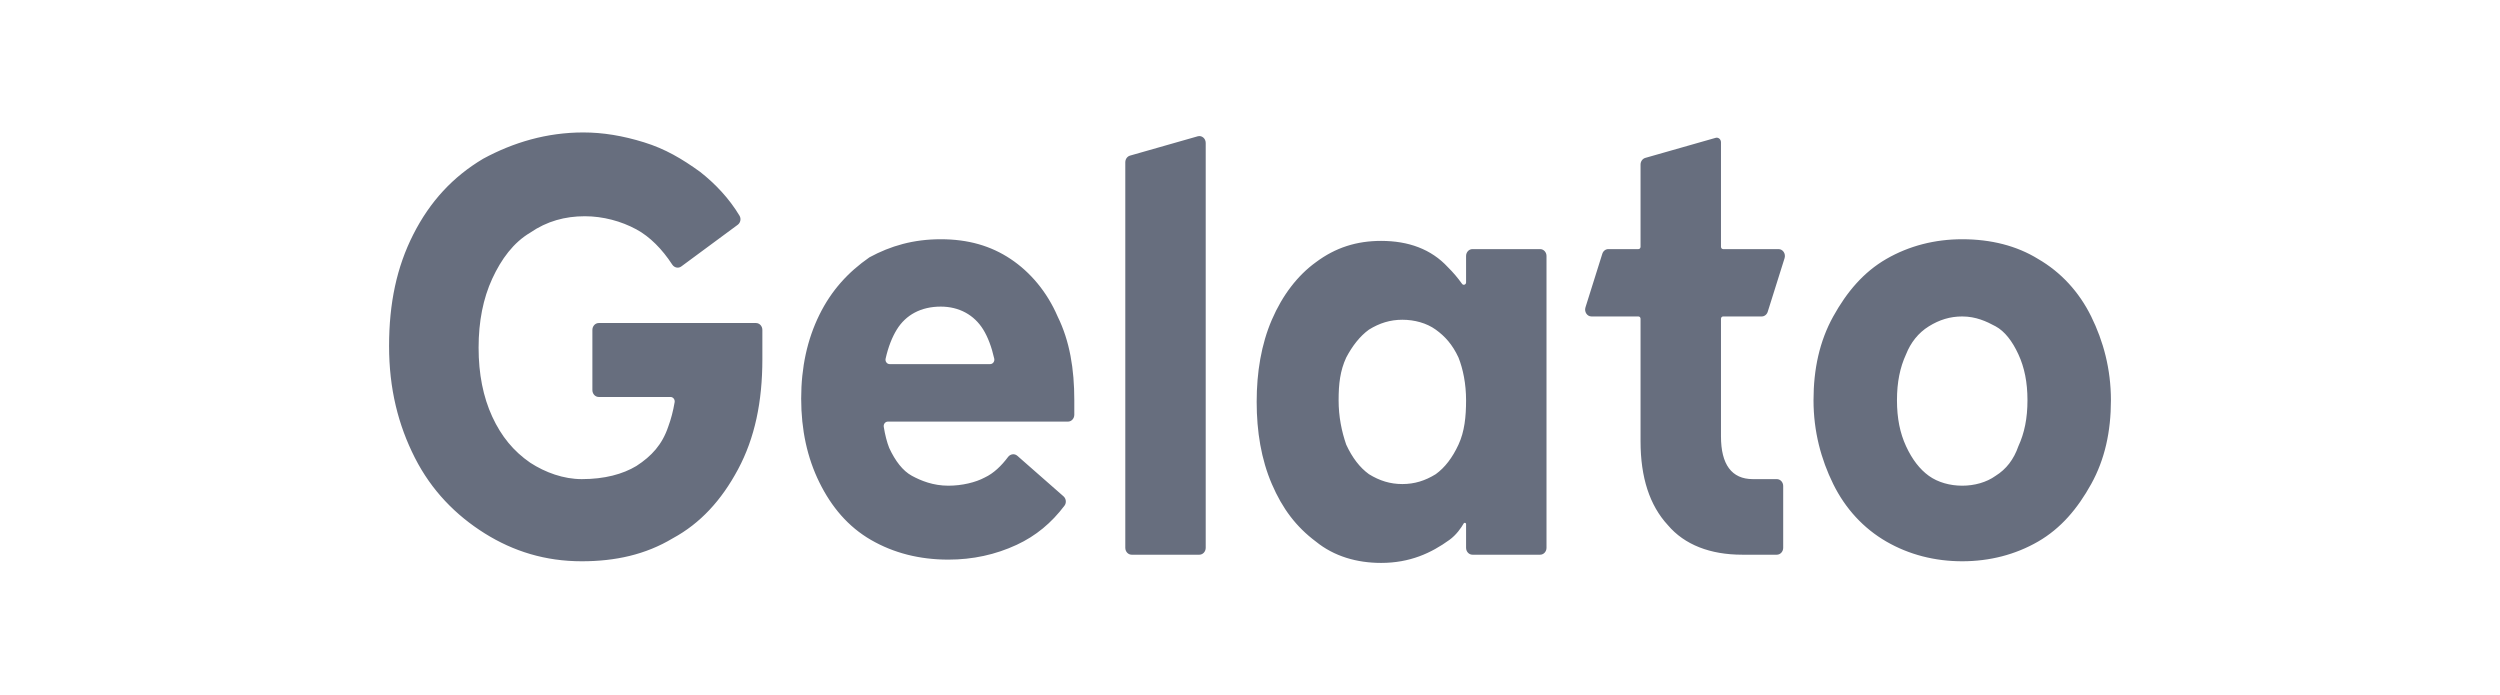 <svg width="151" height="42" viewBox="0 0 151 42" fill="none" xmlns="http://www.w3.org/2000/svg">
<g clip-path="url(#clip0_18160_13102)">
<path fill-rule="evenodd" clip-rule="evenodd" d="M38.898 8.595C37.614 8.198 36.423 8 35.231 8C33.032 8 31.016 8.595 29.183 9.588C27.35 10.679 25.975 12.168 24.966 14.153C23.958 16.137 23.5 18.321 23.5 20.901C23.5 23.481 24.05 25.664 25.058 27.649C26.066 29.634 27.533 31.122 29.274 32.214C31.016 33.305 32.94 33.901 35.14 33.901C37.156 33.901 38.989 33.504 40.639 32.511C42.289 31.618 43.572 30.229 44.58 28.343C45.589 26.458 46.047 24.275 46.047 21.695V20.603C46.047 20.464 46.047 20.304 46.047 20.133L46.047 19.927C46.047 19.698 45.875 19.511 45.663 19.511H36.164C35.952 19.511 35.78 19.698 35.78 19.927V23.561C35.78 23.791 35.952 23.977 36.164 23.977H40.5C40.656 23.977 40.776 24.128 40.748 24.294C40.657 24.83 40.529 25.317 40.364 25.763C39.998 26.855 39.356 27.55 38.439 28.145C37.614 28.641 36.515 28.939 35.14 28.939C34.04 28.939 32.94 28.542 32.024 27.947C31.016 27.252 30.282 26.359 29.732 25.168C29.183 23.977 28.907 22.588 28.907 21C28.907 19.412 29.183 18.023 29.732 16.832C30.282 15.641 31.016 14.649 32.024 14.053C33.032 13.359 34.132 13.061 35.323 13.061C36.423 13.061 37.523 13.359 38.439 13.855C39.254 14.296 39.997 15.051 40.602 15.979C40.727 16.171 40.971 16.226 41.15 16.094L44.559 13.577C44.726 13.454 44.777 13.212 44.667 13.029C44.041 11.984 43.203 11.101 42.289 10.382C41.189 9.588 40.181 8.992 38.898 8.595ZM68.254 9.399L72.344 8.232C72.587 8.163 72.825 8.362 72.825 8.634V33.088C72.825 33.318 72.653 33.504 72.441 33.504H68.351C68.139 33.504 67.968 33.318 67.968 33.088V9.801C67.968 9.612 68.085 9.447 68.254 9.399ZM116.502 19.71C117.143 19.313 117.785 19.114 118.518 19.114C119.343 19.114 119.984 19.412 120.534 19.71C121.084 20.008 121.543 20.603 121.909 21.397C122.276 22.191 122.459 23.084 122.459 24.175C122.459 25.267 122.276 26.16 121.909 26.954C121.634 27.748 121.176 28.343 120.534 28.74C119.984 29.137 119.251 29.336 118.518 29.336C117.785 29.336 117.052 29.137 116.502 28.74C115.952 28.343 115.493 27.748 115.127 26.954C114.76 26.16 114.577 25.267 114.577 24.175C114.577 23.084 114.76 22.191 115.127 21.397C115.402 20.702 115.86 20.107 116.502 19.71ZM123.101 15.641C121.817 14.847 120.259 14.45 118.518 14.45C116.868 14.45 115.31 14.847 113.935 15.641C112.561 16.435 111.552 17.626 110.727 19.114C109.902 20.603 109.536 22.29 109.536 24.175C109.536 26.061 109.994 27.748 110.727 29.236C111.461 30.725 112.561 31.916 113.935 32.71C115.31 33.504 116.868 33.901 118.518 33.901C120.168 33.901 121.726 33.504 123.101 32.71C124.475 31.916 125.484 30.725 126.308 29.236C127.133 27.748 127.5 26.061 127.5 24.175C127.5 22.29 127.042 20.603 126.308 19.114C125.575 17.626 124.475 16.435 123.101 15.641ZM88.41 31.612C88.446 31.549 88.551 31.578 88.551 31.652V33.088C88.551 33.318 88.723 33.504 88.935 33.504H93.025C93.237 33.504 93.409 33.318 93.409 33.088V15.461C93.409 15.232 93.237 15.046 93.025 15.046H88.935C88.723 15.046 88.551 15.232 88.551 15.461V17.059C88.551 17.195 88.384 17.252 88.308 17.144C88.05 16.782 87.764 16.445 87.451 16.137C86.443 15.046 85.068 14.55 83.419 14.55C81.952 14.55 80.669 14.947 79.478 15.84C78.378 16.634 77.461 17.825 76.82 19.313C76.178 20.802 75.903 22.489 75.903 24.275C75.903 26.061 76.178 27.748 76.82 29.237C77.461 30.725 78.286 31.817 79.478 32.71C80.578 33.603 81.952 34 83.419 34C85.16 34 86.443 33.405 87.543 32.611C87.963 32.308 88.252 31.886 88.41 31.612ZM86.718 28.641C86.077 29.038 85.435 29.237 84.702 29.237C83.969 29.237 83.327 29.038 82.685 28.641C82.135 28.244 81.677 27.649 81.311 26.855C81.036 26.061 80.852 25.168 80.852 24.176C80.852 23.183 80.944 22.39 81.311 21.596C81.677 20.901 82.135 20.305 82.685 19.909C83.327 19.512 83.969 19.313 84.702 19.313C85.435 19.313 86.168 19.512 86.718 19.909C87.268 20.305 87.726 20.802 88.093 21.596C88.368 22.29 88.551 23.183 88.551 24.176C88.551 25.168 88.46 26.061 88.093 26.855C87.726 27.649 87.268 28.244 86.718 28.641ZM104.075 19.114C104.004 19.114 103.947 19.177 103.947 19.253V26.359C103.947 28.046 104.588 28.939 105.872 28.939H107.321C107.533 28.939 107.705 29.125 107.705 29.354V33.088C107.705 33.318 107.533 33.504 107.321 33.504H105.23C103.305 33.504 101.747 32.908 100.739 31.718C99.639 30.527 99.089 28.84 99.089 26.656V19.253C99.089 19.177 99.032 19.114 98.961 19.114H96.125C95.862 19.114 95.677 18.834 95.762 18.565L96.78 15.327C96.833 15.159 96.979 15.046 97.143 15.046H98.961C99.032 15.046 99.089 14.984 99.089 14.907V9.939C99.089 9.751 99.207 9.586 99.375 9.537L103.626 8.325C103.788 8.279 103.947 8.412 103.947 8.593V14.907C103.947 14.984 104.004 15.046 104.075 15.046H107.424C107.687 15.046 107.872 15.326 107.788 15.595L106.77 18.833C106.717 19.001 106.571 19.114 106.406 19.114H104.075ZM56.823 14.45C58.473 14.45 59.847 14.847 61.039 15.641C62.231 16.435 63.239 17.626 63.88 19.114C64.614 20.603 64.888 22.29 64.888 24.175V25.05C64.888 25.279 64.717 25.465 64.505 25.465H53.627C53.472 25.465 53.352 25.614 53.379 25.78C53.459 26.276 53.572 26.712 53.707 27.053C54.074 27.847 54.532 28.443 55.081 28.74C55.631 29.038 56.365 29.336 57.281 29.336C58.106 29.336 58.931 29.137 59.481 28.84C60.011 28.593 60.479 28.144 60.884 27.604C61.023 27.418 61.276 27.379 61.447 27.53L64.235 29.977C64.395 30.117 64.425 30.371 64.294 30.544C63.513 31.578 62.573 32.367 61.406 32.908C60.123 33.504 58.748 33.801 57.281 33.801C55.54 33.801 53.982 33.404 52.607 32.611C51.232 31.817 50.224 30.626 49.491 29.137C48.757 27.649 48.391 25.962 48.391 24.076C48.391 22.191 48.757 20.504 49.491 19.015C50.224 17.527 51.232 16.435 52.515 15.542C53.798 14.847 55.173 14.45 56.823 14.45ZM53.735 21.992C53.574 21.992 53.452 21.832 53.491 21.662C53.651 20.949 53.885 20.364 54.165 19.908C54.715 19.015 55.631 18.519 56.823 18.519C57.923 18.519 58.839 19.015 59.389 19.908C59.663 20.353 59.892 20.946 60.052 21.662C60.09 21.832 59.968 21.992 59.807 21.992H53.735Z" fill="#676E7E"/>
</g>
<defs>
<clipPath id="clip0_18160_13102">
<rect width="104" height="26" fill="white" transform="translate(23.5 8)"/>
</clipPath>
</defs>
</svg>
